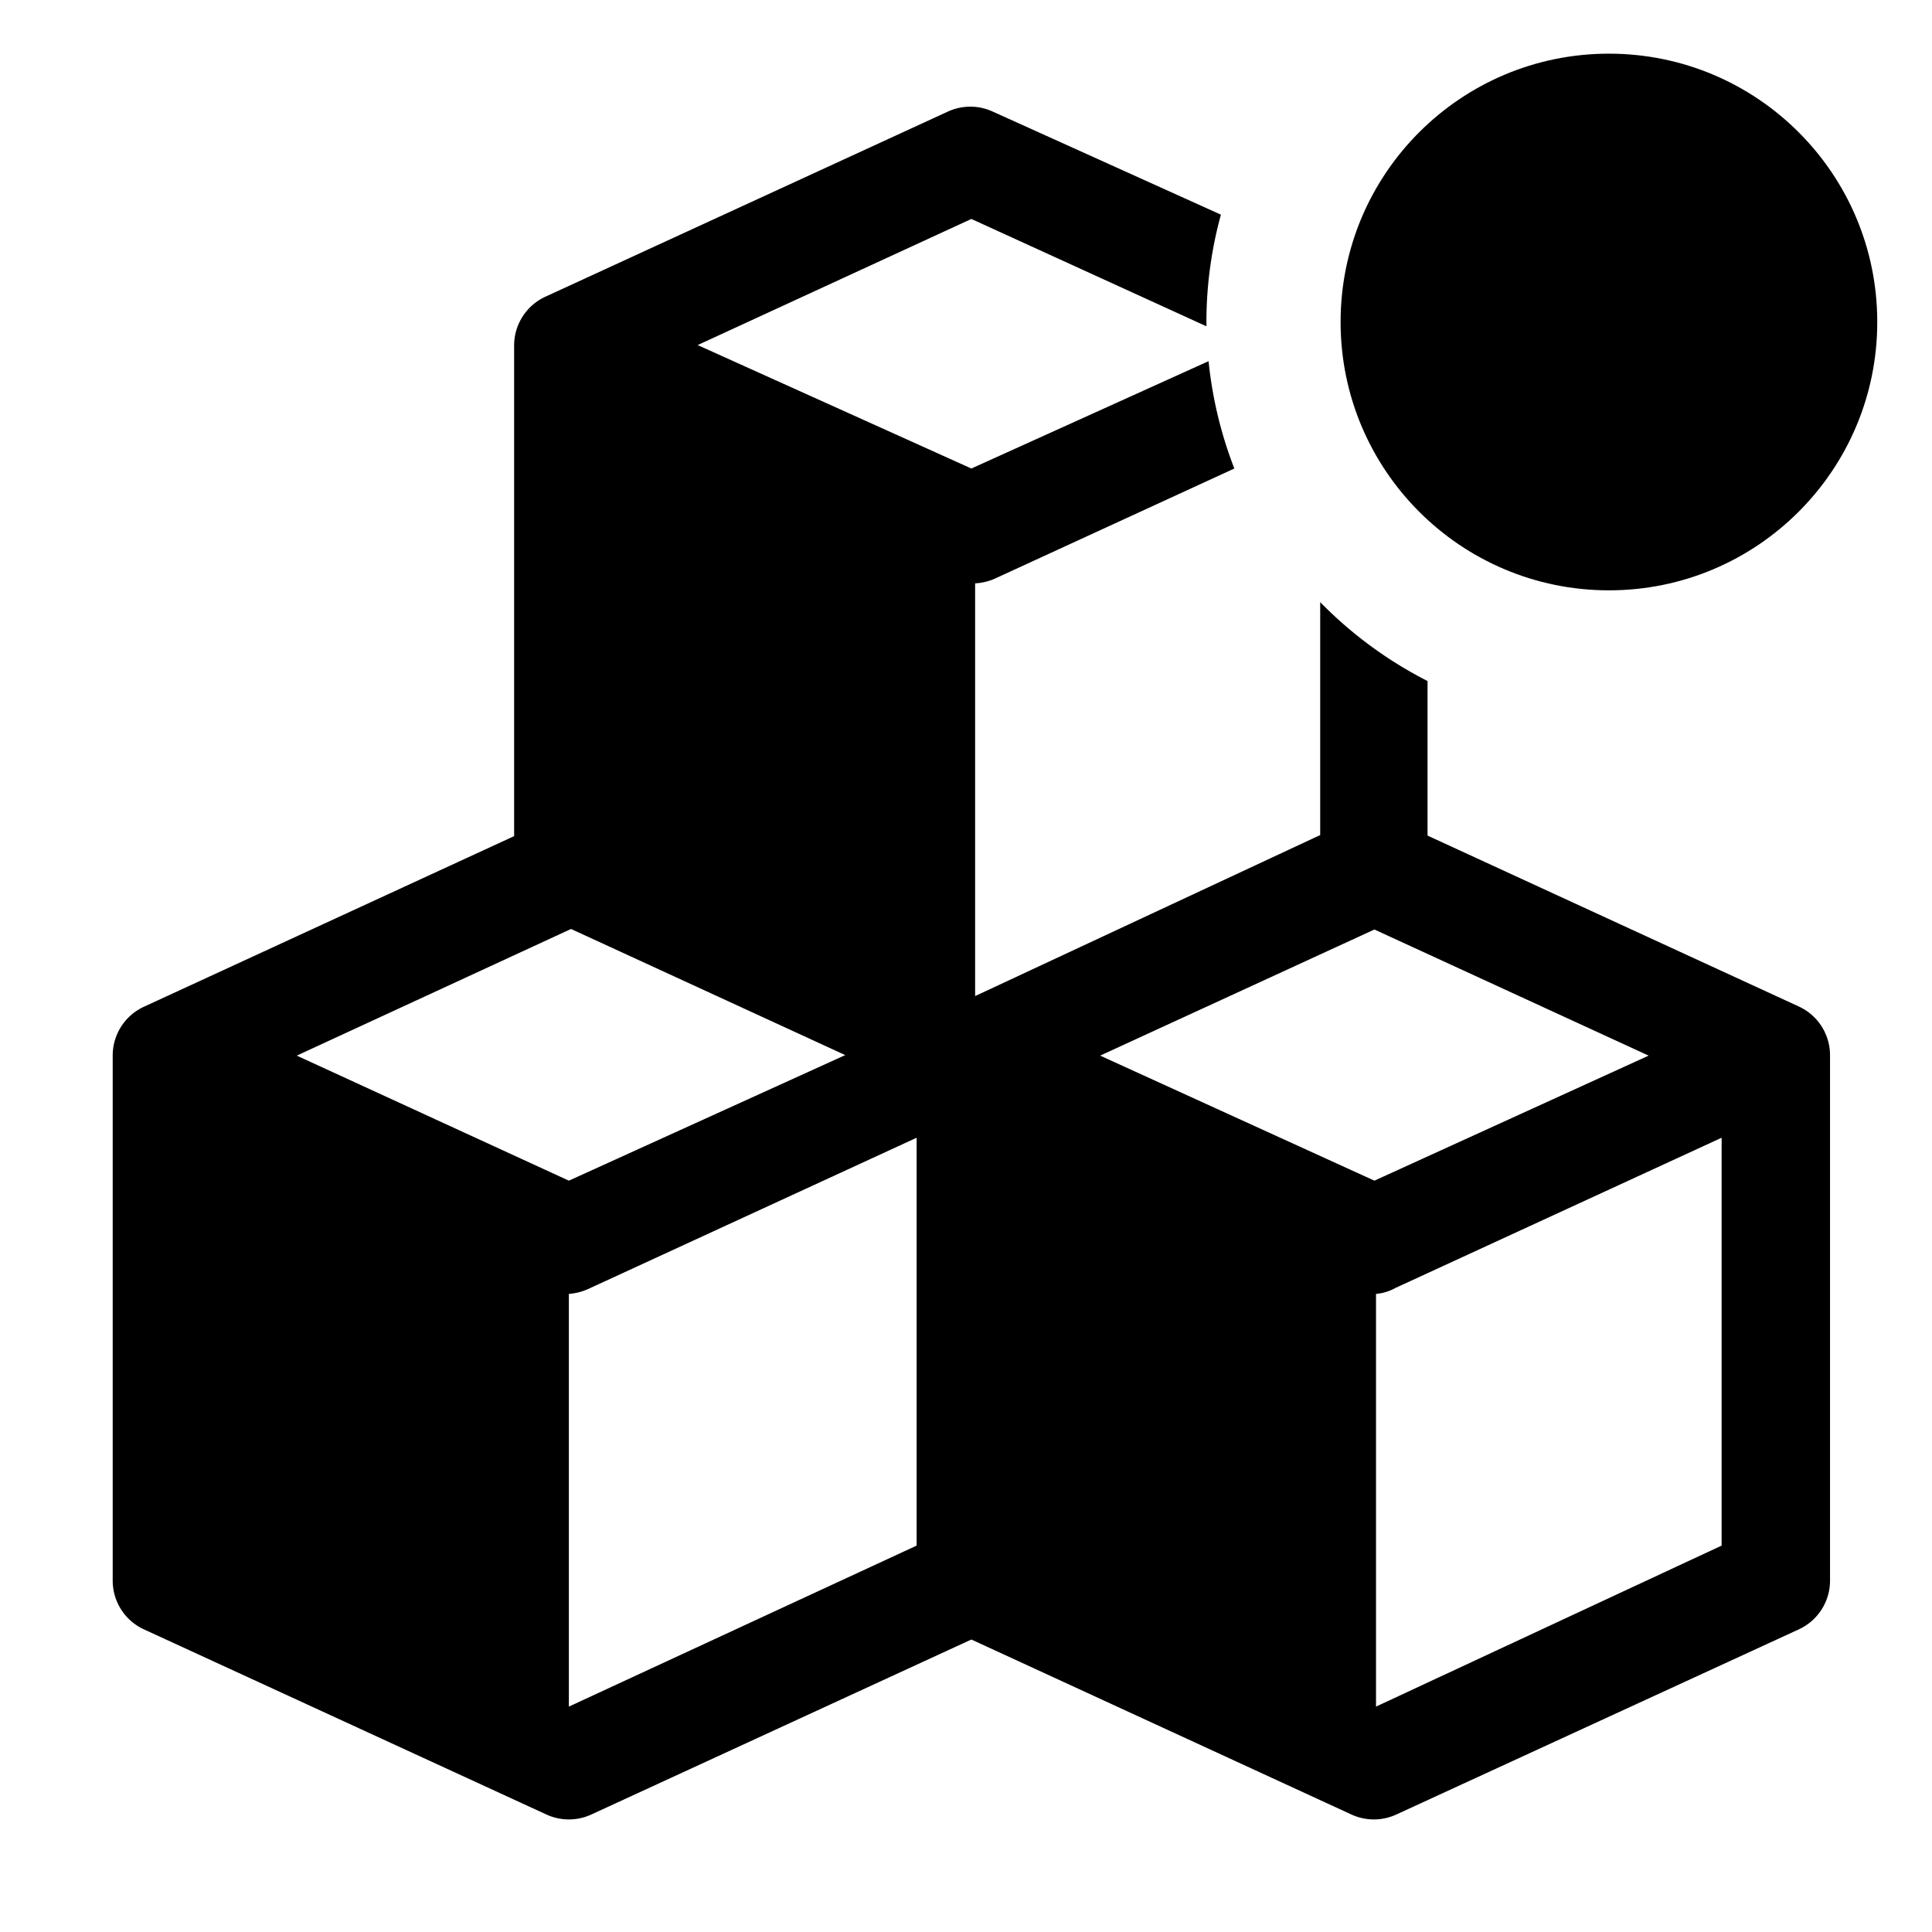 <?xml version="1.0" encoding="utf-8"?>
<svg fill="#000000" width="800px" height="800px" viewBox="0 0 36 36" version="1.1"  preserveAspectRatio="xMidYMid meet" xmlns="http://www.w3.org/2000/svg" xmlns:xlink="http://www.w3.org/1999/xlink">
    <title>blocks-group-solid-badged</title>
    <path d="M33.53,18.76,26.6,15.57V12.69a7.66,7.66,0,0,1-2-1.47v4.34l-6.43,3V10.87a1.05,1.05,0,0,0,.35-.08L23,8.73a7.65,7.65,0,0,1-.48-2l-4.42,2L13,6.43l5.1-2.35,4.38,2V6a7.55,7.55,0,0,1,.27-2L18.5,2.08a1,1,0,0,0-.84,0l-7.5,3.45a1,1,0,0,0-.58.91v9.14l-6.9,3.18a1,1,0,0,0-.58.91v9.78a1,1,0,0,0,.58.91l7.5,3.45a1,1,0,0,0,.84,0l7.08-3.26,7.08,3.26a1,1,0,0,0,.84,0l7.5-3.45a1,1,0,0,0,.58-.91V19.67A1,1,0,0,0,33.53,18.76Zm-28,.91,5.11-2.36,5.11,2.35L10.6,22ZM10.6,31.8V24.11A1.08,1.08,0,0,0,11,24l6.08-2.8,0,7.6Zm9.9-12.13,5.11-2.35,5.11,2.35L25.61,22ZM25.64,31.8V24.11A.89.89,0,0,0,26,24l6.08-2.8,0,7.6Z" class="clr-i-solid--badged clr-i-solid-path-1--badged"></path><circle cx="29.98" cy="6" r="5" class="clr-i-solid--badged clr-i-solid-path-2--badged clr-i-badge"></circle>
    <rect x="0" y="0" width="36" height="36" fill-opacity="0"/>
</svg>